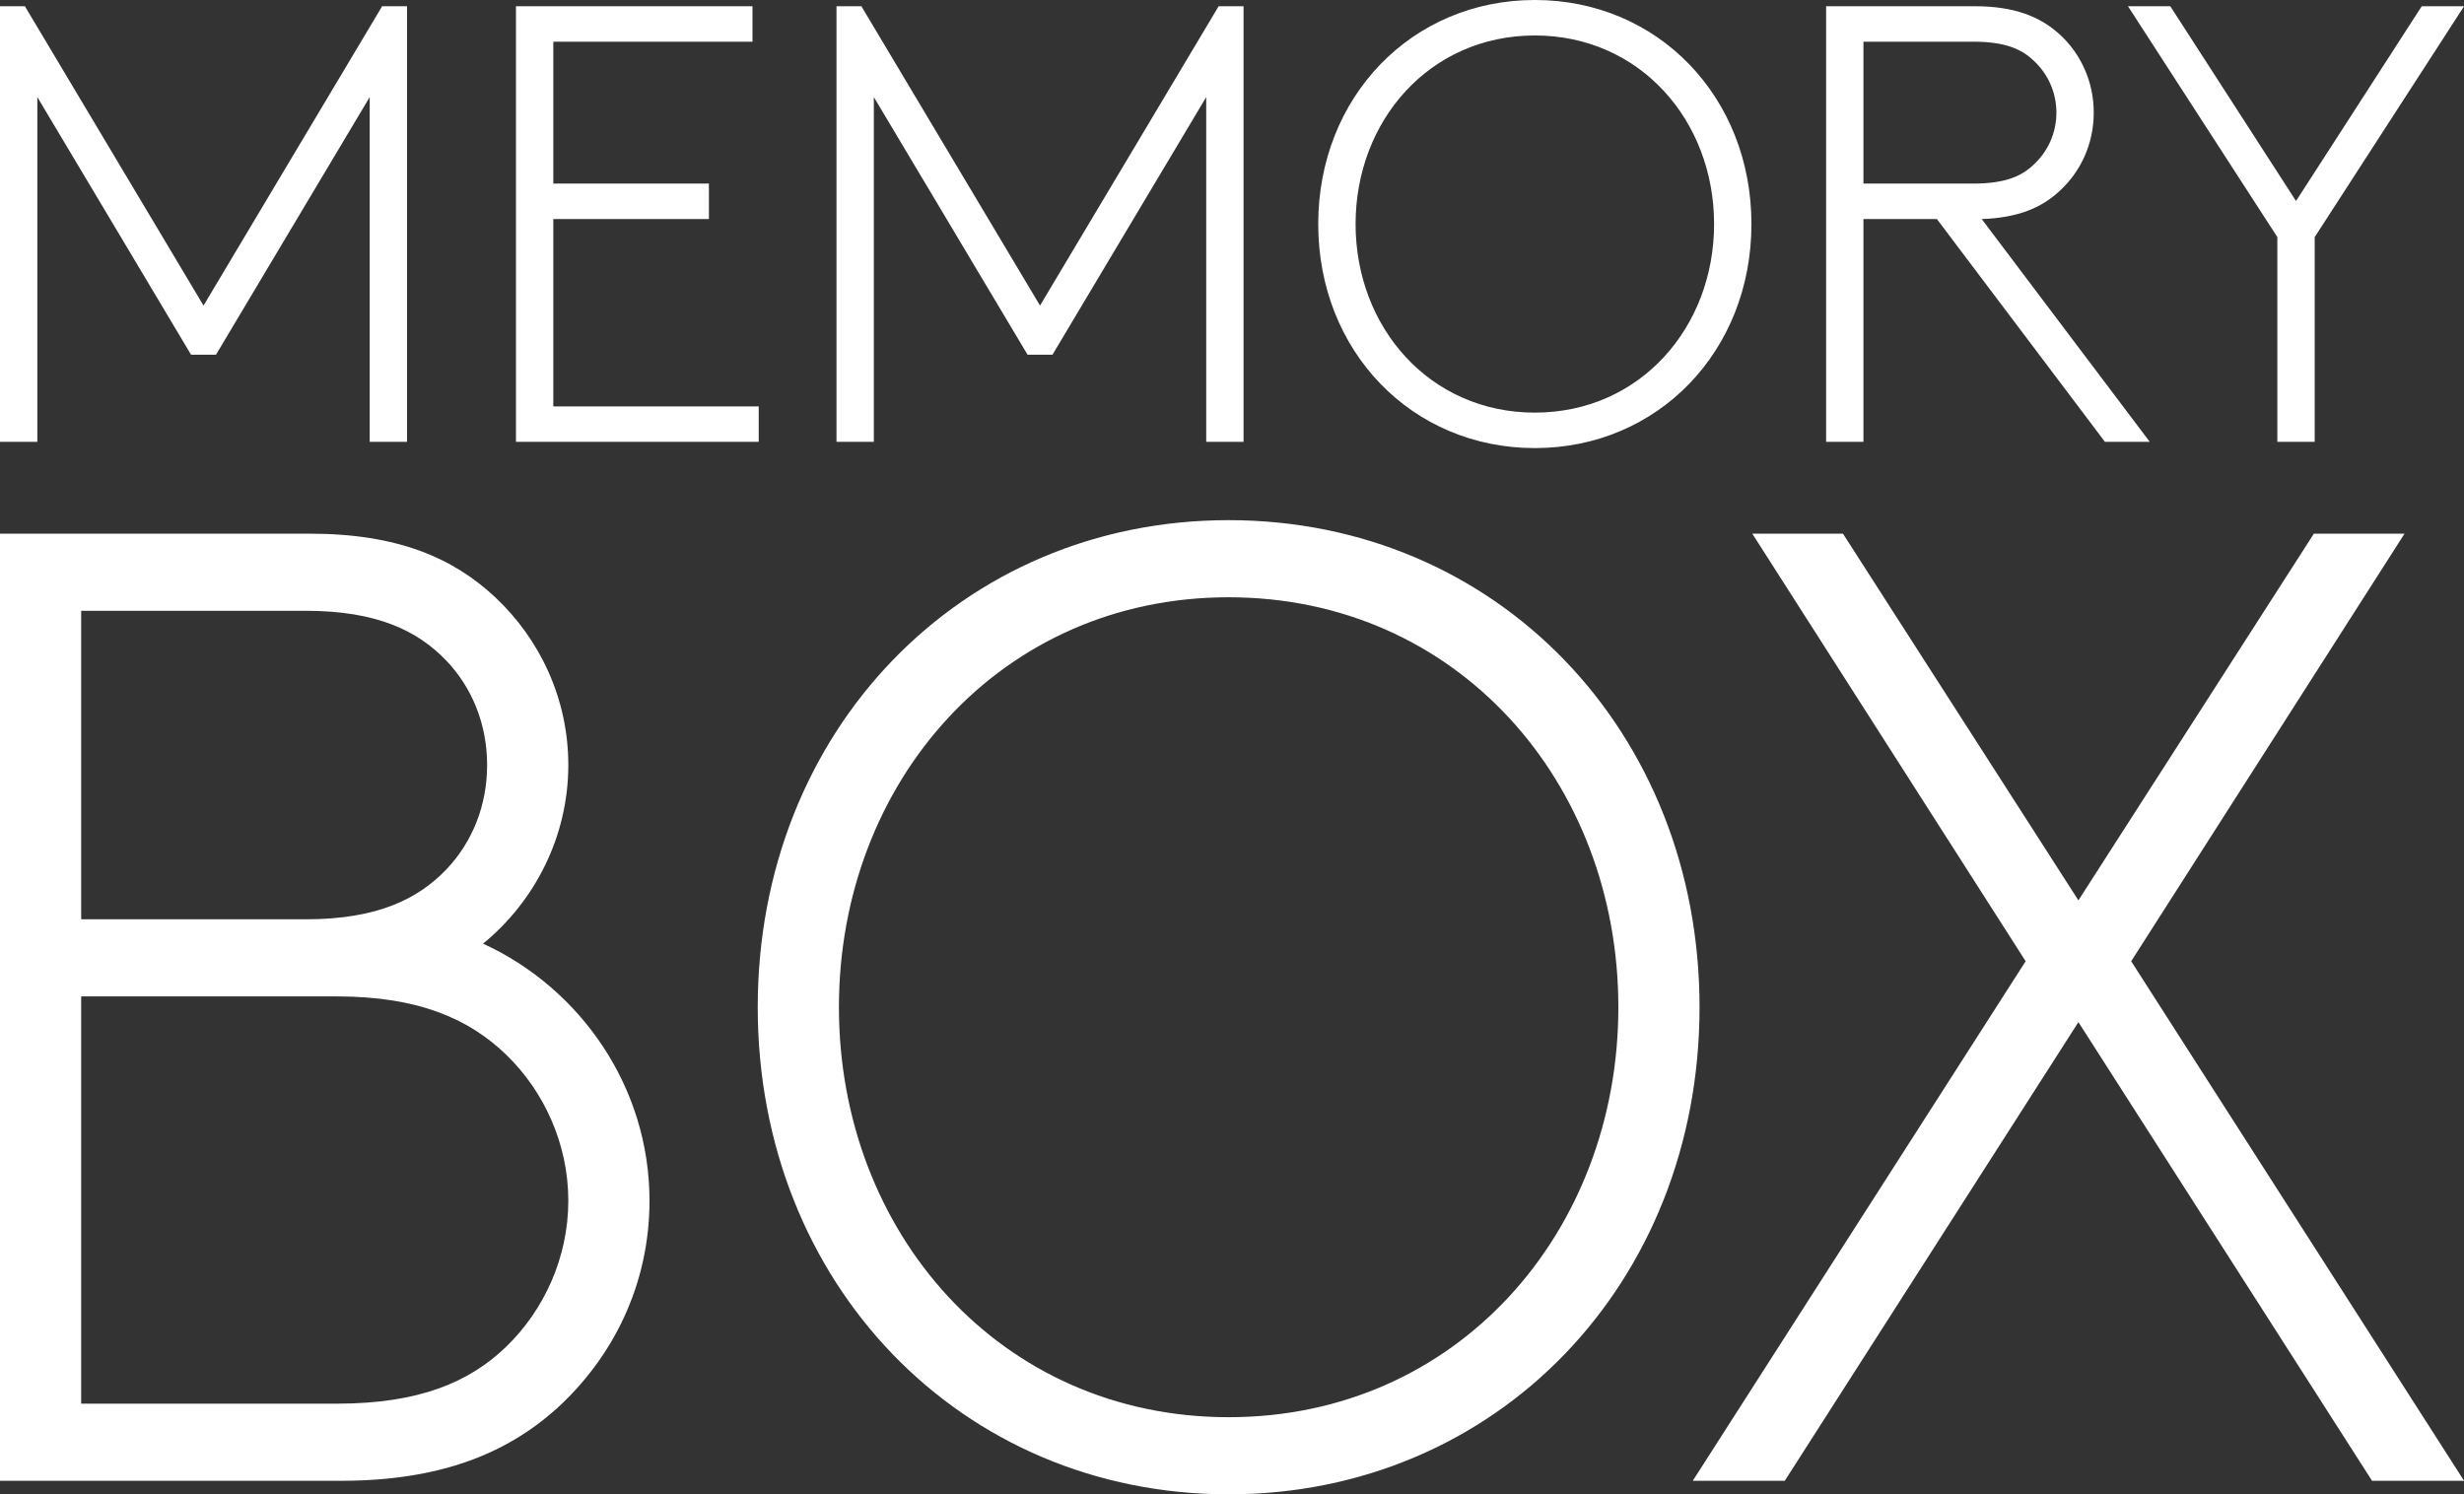 <?xml version="1.0" encoding="UTF-8" standalone="no"?>
<!-- Created with Inkscape (http://www.inkscape.org/) -->
<svg xmlns:inkscape="http://www.inkscape.org/namespaces/inkscape" xmlns:sodipodi="http://sodipodi.sourceforge.net/DTD/sodipodi-0.dtd" xmlns="http://www.w3.org/2000/svg" xmlns:svg="http://www.w3.org/2000/svg" version="1.1" id="svg2" width="2000" height="1213.034" viewBox="0 0 2000 1213.034">
  <rect x="0" y="0" width="2000" height="1213.034" fill="#333333" stroke="none"/>
  <defs id="defs6">
    <clipPath clipPathUnits="userSpaceOnUse" id="clipPath18">
      <path d="M 0,0 H 609.449 V 538.583 H 0 Z" id="path16"/>
    </clipPath>
  </defs>
  
  <g id="g20" transform="matrix(10.13,0,0,-10.13,300.084,78.809)">
    <path d="M 0,0 V -27.629 H 2.992 V 7.281 H 0.997 L -13.316,-16.707 -27.629,7.281 h -1.995 v -34.91 h 2.992 V 0 l 12.319,-20.647 h 1.995 z M 30.671,4.439 V 7.281 H 11.719 v -34.91 H 31.17 v 2.842 H 14.712 V -9.775 H 27.18 v 2.843 H 14.712 V 4.439 Z M 67.027,0 v -27.629 h 2.992 V 7.281 H 68.024 L 53.711,-16.707 39.397,7.281 h -1.994 v -34.91 h 2.992 V 0 l 12.318,-20.647 h 1.995 z m 8.976,-10.174 c 0,-10.174 7.481,-17.954 17.356,-17.954 9.874,0 17.355,7.78 17.355,17.954 C 110.714,0 103.233,7.78 93.359,7.78 83.484,7.78 76.003,0 76.003,-10.174 m 2.993,0 c 0,8.279 5.934,15.111 14.363,15.111 8.428,0 14.363,-6.832 14.363,-15.111 0,-8.279 -5.935,-15.111 -14.363,-15.111 -8.429,0 -14.363,6.832 -14.363,15.111 m 63.636,-17.455 -13.466,17.854 c 2.893,0.1 4.788,0.898 6.234,2.244 1.696,1.546 2.743,3.791 2.743,6.284 0,2.494 -1.047,4.738 -2.743,6.284 -1.546,1.397 -3.591,2.244 -6.783,2.244 h -11.919 v -34.91 h 2.992 v 17.854 h 5.885 l 13.466,-17.854 z M 119.69,-6.932 V 4.439 h 8.778 c 2.493,0 3.84,-0.549 4.837,-1.497 1.148,-1.047 1.846,-2.543 1.846,-4.189 0,-1.646 -0.698,-3.142 -1.846,-4.189 -0.997,-0.948 -2.344,-1.496 -4.837,-1.496 z m 48.126,14.213 h -3.391 l -10.074,-15.61 -10.075,15.61 h -3.391 l 11.969,-18.502 v -16.408 h 2.993 v 16.408 z" style="fill:#ffffff;fill-opacity:1;fill-rule:nonzero;stroke:none" id="path22"/>
  </g>
  <g id="g24" transform="matrix(10.13,0,0,-10.13,461.294,621.048)">
    <path d="m 0,0 c 0,5.313 -2.277,10.084 -5.855,13.445 -3.361,3.144 -7.807,5.096 -14.854,5.096 h -24.83 v -75.898 h 27.323 c 7.916,0 13.228,2.168 17.24,5.746 4.554,4.121 7.482,9.976 7.482,16.698 0,9.108 -5.53,17.023 -13.337,20.601 C -2.711,-10.951 0,-5.747 0,0 m -18.541,-18.541 c 6.614,0 10.626,-1.843 13.553,-4.662 3.036,-2.928 4.988,-7.156 4.988,-11.71 0,-4.554 -1.952,-8.783 -4.988,-11.71 -2.927,-2.819 -6.939,-4.554 -13.553,-4.554 h -20.492 v 32.636 z m -20.492,6.18 v 24.722 h 17.998 c 5.747,0 9,-1.627 11.277,-4.012 2.06,-2.169 3.252,-5.096 3.252,-8.349 0,-3.253 -1.192,-6.18 -3.252,-8.349 -2.277,-2.385 -5.53,-4.012 -11.277,-4.012 z m 54.211,-7.047 c 0,-22.119 16.264,-39.033 37.732,-39.033 21.468,0 37.732,16.914 37.732,39.033 0,22.119 -16.264,39.033 -37.732,39.033 -21.468,0 -37.732,-16.914 -37.732,-39.033 m 6.506,0 c 0,17.998 12.902,32.853 31.226,32.853 18.324,0 31.227,-14.855 31.227,-32.853 0,-17.999 -12.903,-32.853 -31.227,-32.853 -18.324,0 -31.226,14.854 -31.226,32.853 M 97.472,-57.357 121,-20.601 144.528,-57.357 h 7.373 l -26.672,41.635 21.902,34.263 h -7.265 L 121,-10.843 102.134,18.541 h -7.265 l 21.903,-34.263 -26.673,-41.635 z" style="fill:#ffffff;fill-opacity:1;fill-rule:nonzero;stroke:none" id="path26"/>
  </g>
</svg>
